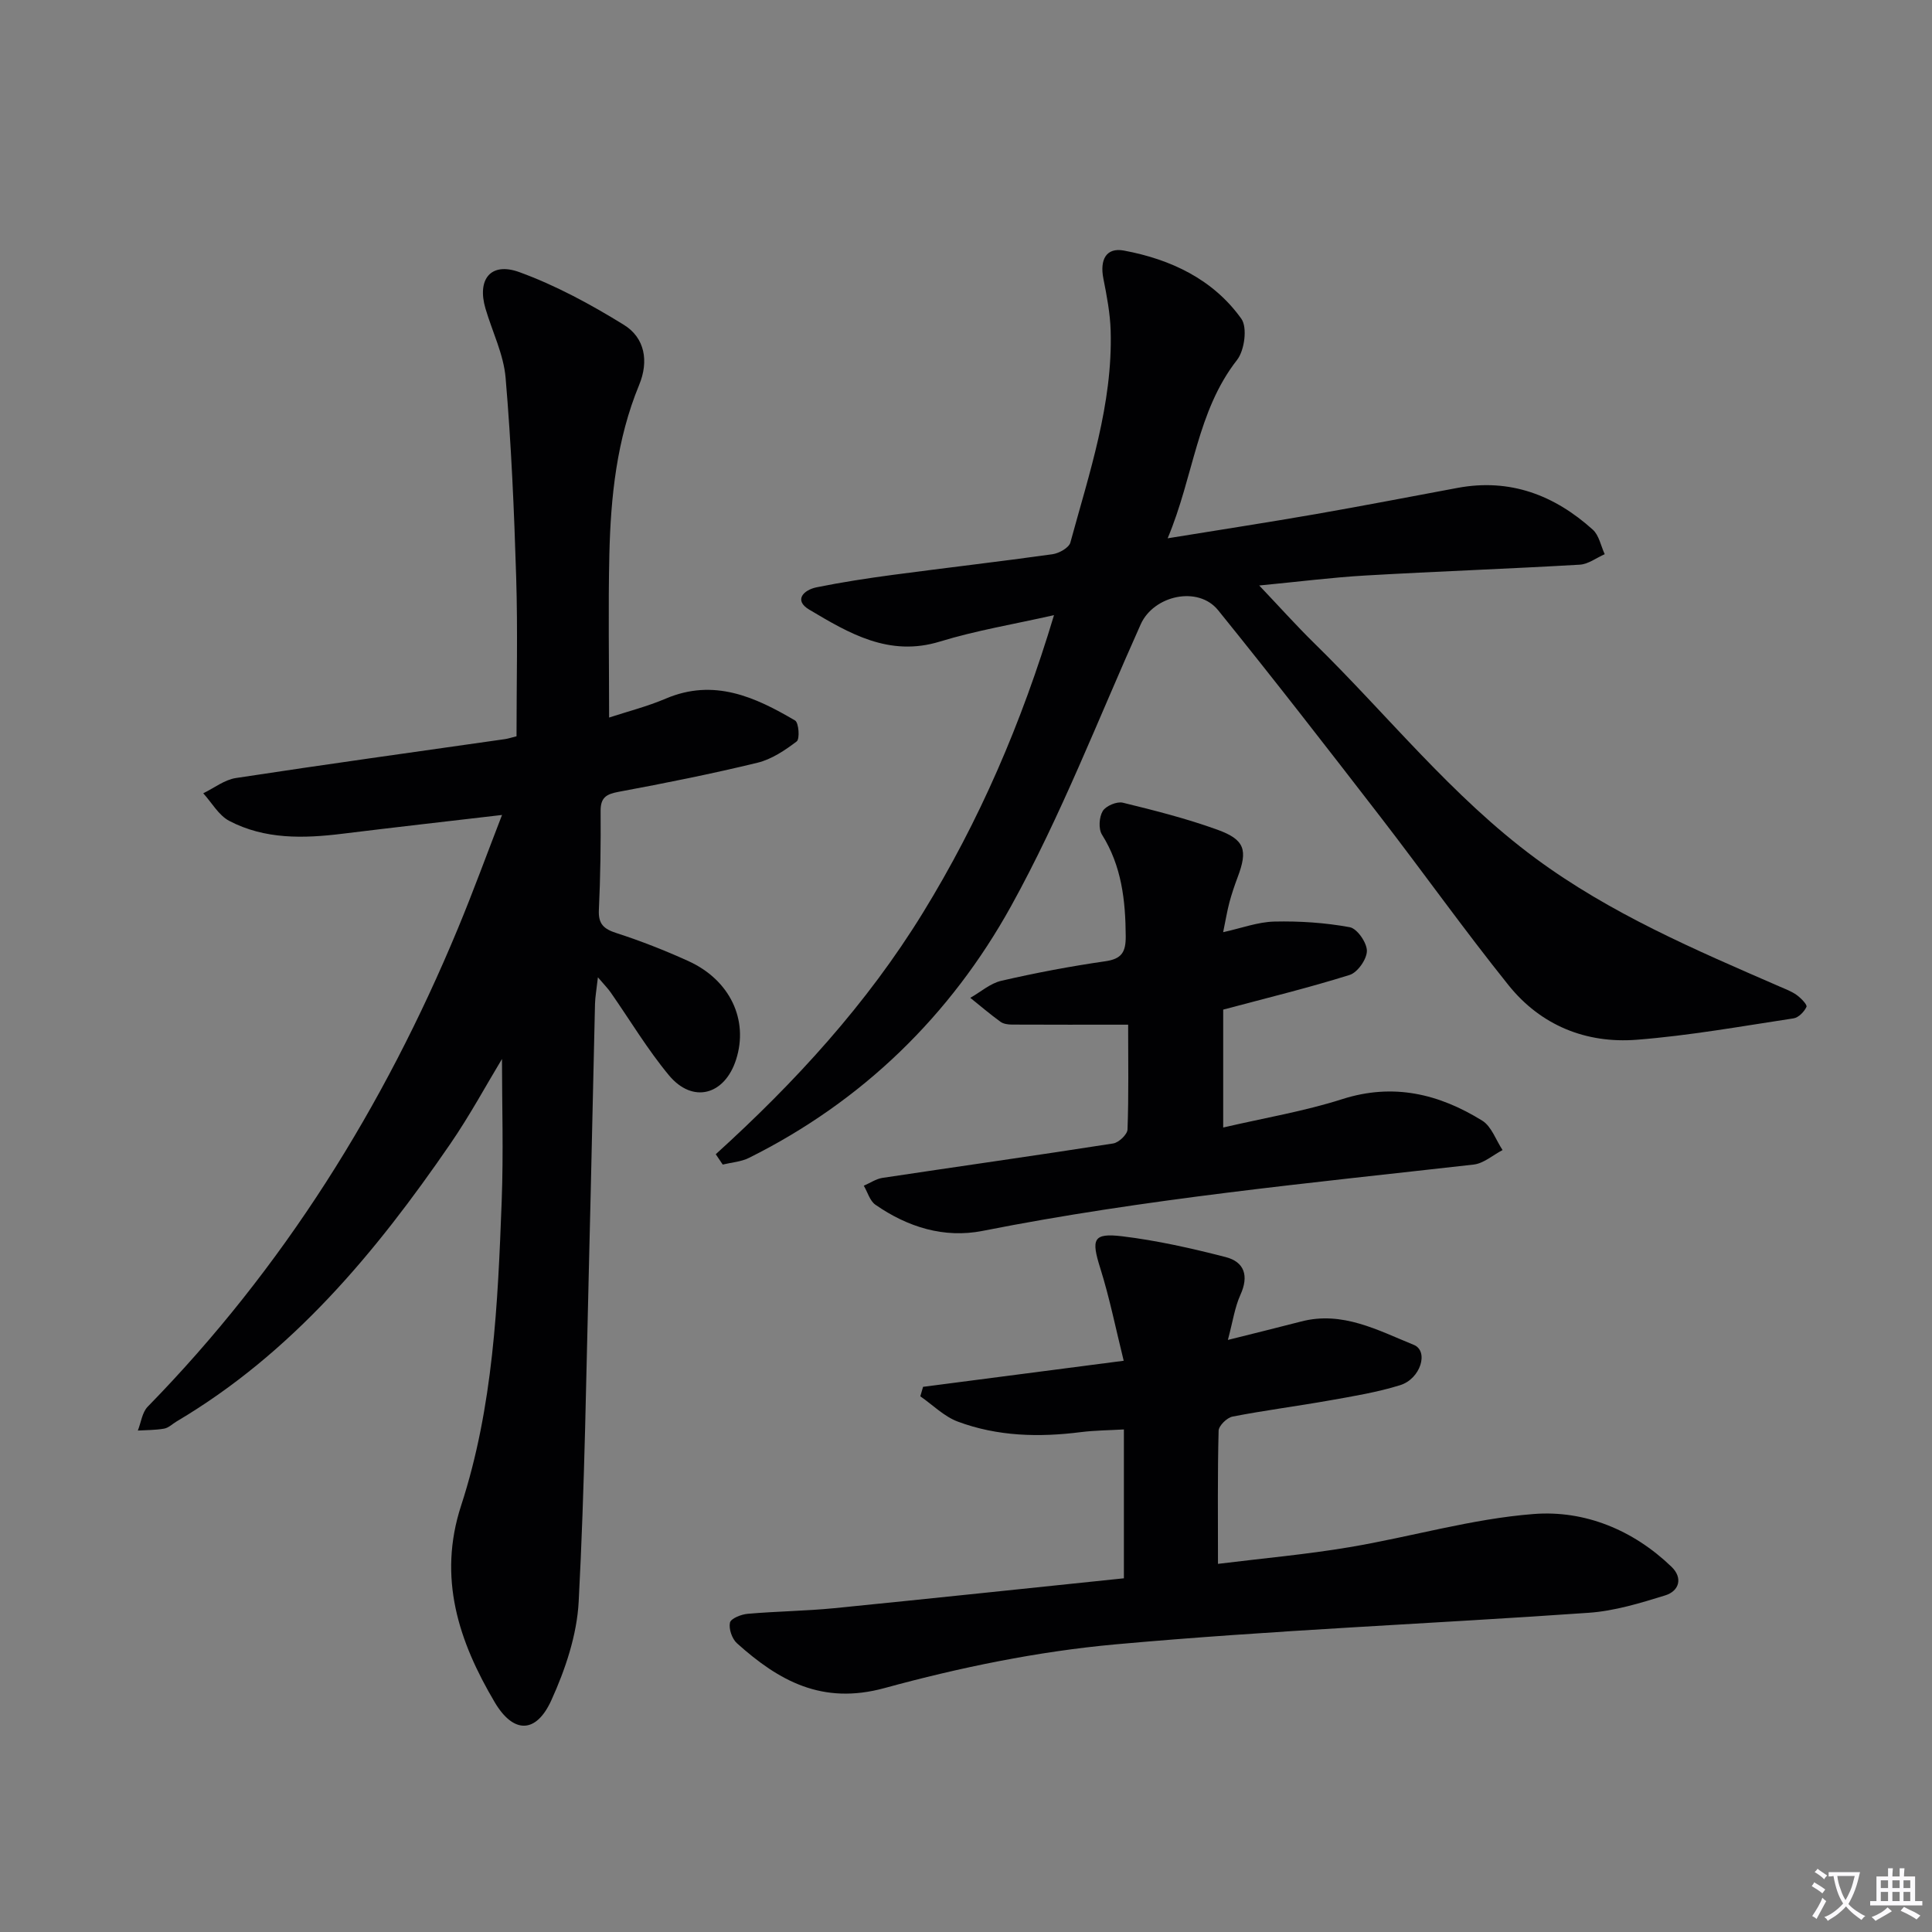 <svg enable-background="new 0 0 400 400" viewBox="0 0 400 400" xmlns="http://www.w3.org/2000/svg"><rect x="0" y="0" width="400" height="400" fill="#808080" stroke="none"/><path d="m377.9 391.2c-.2.3-.4.5-.6.8-.7-.6-1.4-1-2.2-1.5.2-.3.4-.5.5-.8.6.4 1.4.8 2.3 1.5zm-1.8 6.1c-.2-.2-.5-.4-.9-.6.4-.6.8-1.2 1.2-1.9s.7-1.3.9-1.9c.3.3.5.5.8.7-.7 1.3-1.4 2.6-2 3.7zm2.2-9c-.3.3-.5.5-.6.8-.6-.6-1.3-1.1-2-1.5.3-.3.5-.5.6-.7.6.5 1.3.9 2 1.4zm.3.2v-.9h2 4.5c-.3 1.3-.6 2.5-1 3.6s-.9 2.1-1.4 3c.4.5 1 1 1.6 1.4s1.2.8 1.9 1.1c-.3.2-.5.4-.8.8-.4-.3-1-.7-1.6-1.2s-1.2-1.1-1.6-1.6c-.5.6-1.1 1.1-1.7 1.6s-1.4.9-2.1 1.4c-.1-.3-.3-.5-.7-.8.6-.2 1.2-.5 1.9-1s1.4-1.1 2-1.8c-.5-.8-.9-1.6-1.2-2.5s-.6-2-.8-3.2c-.4.1-.7.1-1 .1zm2.5 2.7c.3 1 .7 1.7 1 2.2.3-.5.6-1.1 1-2s.6-1.9.9-3h-3.2-.4c.1.9.3 1.8.7 2.8z" fill="#fbfafc"/><path d="m396.5 388.5v1.5 3.6h1.5v.9c-.4 0-1 0-1.7 0h-7.9c-.5 0-.9 0-1.2 0v-.9h1.3v-3.5c0-.7 0-1.2 0-1.6h2.4c0-.8 0-1.4 0-1.7h1c0 .3-.1.8-.1 1.7h1.5c0-.8 0-1.4 0-1.7h1c0 .3-.1.9-.1 1.7zm-8.2 9.2c-.2-.3-.5-.5-.8-.8.8-.3 1.4-.6 1.9-.9s1-.7 1.4-1.1c.3.3.6.5.9.8-1.6 1-2.8 1.6-3.4 2zm2.6-6.8v-1.6h-1.5v1.6zm0 2.7v-1.9h-1.5v1.9zm2.4-2.7v-1.6h-1.5v1.6zm0 2.7v-1.9h-1.5v1.9zm.2 2 .7-.8c.4.2.9.5 1.6.8s1.3.7 1.8 1c-.3.3-.5.5-.8.8-.4-.3-1.5-1-3.3-1.8zm2-4.7v-1.6h-1.4v1.6zm0 2.7v-1.9h-1.4v1.9z" fill="#fbfafc"/><g fill="#010103"><path d="m123.79 202.34c-.29 2.59-.56 4.04-.6 5.49-.42 17.3-.76 34.61-1.2 51.91-.61 23.95-.92 47.93-2.18 71.85-.36 6.92-2.76 14.05-5.66 20.43-3.16 6.96-7.86 6.94-11.72.42-7.46-12.61-11.84-25.75-6.96-40.73 6.66-20.44 7.6-41.76 8.4-63.03.38-10.06.06-20.16.06-29.43-3.19 5.27-6.63 11.65-10.71 17.59-15.45 22.5-32.72 43.28-56.65 57.45-.86.51-1.65 1.32-2.57 1.49-1.79.32-3.64.29-5.46.4.66-1.67.89-3.76 2.04-4.94 28.06-28.71 48.9-62.08 64.23-99.02 3.17-7.64 6-15.41 9.13-23.49-11.46 1.34-22.27 2.56-33.07 3.89-8.04.99-16.04 1.19-23.4-2.66-2.19-1.15-3.62-3.77-5.39-5.72 2.25-1.09 4.4-2.8 6.77-3.16 18.54-2.83 37.12-5.4 55.68-8.05.63-.09 1.25-.3 2.41-.59 0-10.98.27-21.95-.07-32.91-.42-13.78-1.02-27.58-2.19-41.31-.41-4.85-2.75-9.53-4.16-14.31-1.8-6.09 1.07-9.74 7.03-7.56 7.54 2.75 14.76 6.67 21.61 10.9 4.36 2.69 5.2 7.53 3.17 12.44-4.65 11.27-5.89 23.15-6.17 35.15-.25 10.94-.05 21.9-.05 33.72 3.77-1.24 7.88-2.28 11.73-3.92 9.96-4.24 18.48-.35 26.77 4.53.77.45 1.01 3.82.34 4.33-2.43 1.85-5.19 3.7-8.1 4.41-9.51 2.31-19.11 4.23-28.73 6.02-2.58.48-3.79 1.16-3.77 3.99.05 6.83-.04 13.66-.36 20.48-.14 2.93 1.03 3.94 3.66 4.79 5.05 1.63 10.02 3.59 14.85 5.78 8.64 3.92 12.53 12.19 9.9 20.4-2.37 7.39-8.99 9.17-13.91 3.25-4.44-5.35-8.04-11.39-12.03-17.11-.54-.8-1.25-1.5-2.67-3.17z"/><path d="m148.19 238.97c16.44-14.91 31.27-31.08 42.89-49.99 11.65-18.96 20.39-39.13 27.14-61.62-8.35 1.89-16.14 3.17-23.63 5.47-10.52 3.23-18.8-1.71-27.04-6.61-3.27-1.94-1.19-4.08 1.54-4.63 5.19-1.05 10.45-1.86 15.7-2.56 11.03-1.47 22.08-2.74 33.1-4.28 1.37-.19 3.42-1.33 3.72-2.43 3.92-14.39 8.78-28.65 8.34-43.85-.11-3.61-.8-7.24-1.51-10.8-.77-3.94.6-6.48 4.27-5.79 9.68 1.81 18.45 5.93 24.3 14.12 1.28 1.8.66 6.54-.89 8.52-8.34 10.67-8.94 23.99-14.37 36.93 11.09-1.8 20.89-3.31 30.66-5.01 9.81-1.71 19.59-3.61 29.38-5.43 10.85-2.02 20.04 1.5 27.98 8.65 1.3 1.17 1.67 3.36 2.47 5.08-1.72.75-3.4 2.07-5.16 2.17-14.78.86-29.57 1.39-44.35 2.24-6.95.4-13.88 1.29-22.02 2.07 4.19 4.41 7.66 8.29 11.37 11.93 15.21 14.88 28.45 31.71 45.78 44.52 15.58 11.51 33.09 18.97 50.61 26.59 1.21.53 2.49 1 3.55 1.77.86.63 2.19 1.99 1.99 2.43-.46 1.01-1.64 2.22-2.67 2.38-10.8 1.64-21.6 3.58-32.47 4.43-10.51.82-19.87-2.98-26.54-11.29-9.15-11.4-17.63-23.33-26.57-34.91-11.07-14.34-22.17-28.65-33.56-42.73-4.16-5.14-13.35-3.06-16.03 2.92-8.76 19.53-16.5 39.65-26.83 58.33-12.53 22.64-30.76 40.43-54.28 52.14-1.63.81-3.61.94-5.43 1.38-.49-.71-.97-1.43-1.44-2.14z"/><path d="m232.69 326.77c0-10.59 0-20.35 0-30.82-3.05.18-5.98.19-8.87.55-8.69 1.11-17.3.9-25.54-2.18-2.83-1.06-5.17-3.45-7.74-5.23.19-.65.38-1.31.57-1.96 13.37-1.74 26.74-3.48 41.54-5.4-1.64-6.61-2.91-12.99-4.85-19.16-1.89-6.01-1.53-7.34 4.54-6.61 7.21.87 14.37 2.49 21.41 4.3 3.9 1 4.85 3.89 3.07 7.81-1.17 2.57-1.57 5.49-2.6 9.35 5.92-1.49 10.54-2.61 15.14-3.81 8.56-2.25 15.93 1.82 23.33 4.82 3.18 1.28 1.45 7.04-2.82 8.36-4.73 1.47-9.68 2.28-14.58 3.15-6.69 1.19-13.44 2.05-20.11 3.35-1.15.22-2.85 1.89-2.88 2.93-.23 8.96-.13 17.94-.13 27.56 9.3-1.15 18.31-1.95 27.21-3.45 12.75-2.14 25.33-5.88 38.15-6.87 10.54-.82 20.6 3.28 28.54 10.93 2.38 2.29 1.62 5.01-1.31 5.92-5.17 1.6-10.5 3.23-15.84 3.6-32.66 2.29-65.4 3.59-97.99 6.54-16.1 1.46-32.2 4.78-47.81 9.05-12.89 3.52-21.85-1.48-30.54-9.28-1.02-.92-1.73-2.98-1.45-4.27.18-.86 2.34-1.72 3.68-1.83 5.96-.52 11.96-.58 17.9-1.16 19.95-1.99 39.89-4.11 59.98-6.19z"/><path d="m233.57 212.15c-8.56 0-16.3.02-24.03-.02-.81 0-1.78-.13-2.4-.58-2.15-1.56-4.18-3.29-6.25-4.96 2.14-1.21 4.14-3.01 6.43-3.53 7.11-1.64 14.3-3 21.52-4.04 3.44-.49 4.25-1.95 4.23-5.18-.05-7.43-.84-14.55-4.93-21.06-.74-1.19-.58-3.62.17-4.86.65-1.07 2.92-2.03 4.16-1.73 6.6 1.61 13.22 3.29 19.6 5.6 5.69 2.06 6.29 4.22 4.17 9.83-.64 1.71-1.23 3.44-1.7 5.2s-.76 3.57-1.3 6.18c3.78-.83 7.18-2.12 10.61-2.2 5.21-.12 10.5.23 15.61 1.17 1.52.28 3.55 3.2 3.54 4.91-.01 1.72-1.93 4.46-3.57 4.97-8.51 2.67-17.19 4.78-26.18 7.18v24.41c8.46-1.97 16.74-3.35 24.66-5.88 10.59-3.38 20.03-1.07 28.96 4.45 1.93 1.19 2.84 4.02 4.22 6.1-1.99 1.03-3.9 2.76-5.98 3-33.99 3.85-68.04 7.08-101.66 13.73-7.99 1.58-15.53-.78-22.2-5.41-1.16-.8-1.62-2.6-2.41-3.94 1.28-.55 2.52-1.41 3.85-1.62 15.93-2.4 31.87-4.64 47.79-7.13 1.15-.18 2.92-1.86 2.96-2.89.26-7.13.13-14.27.13-21.7z"/></g></svg>
